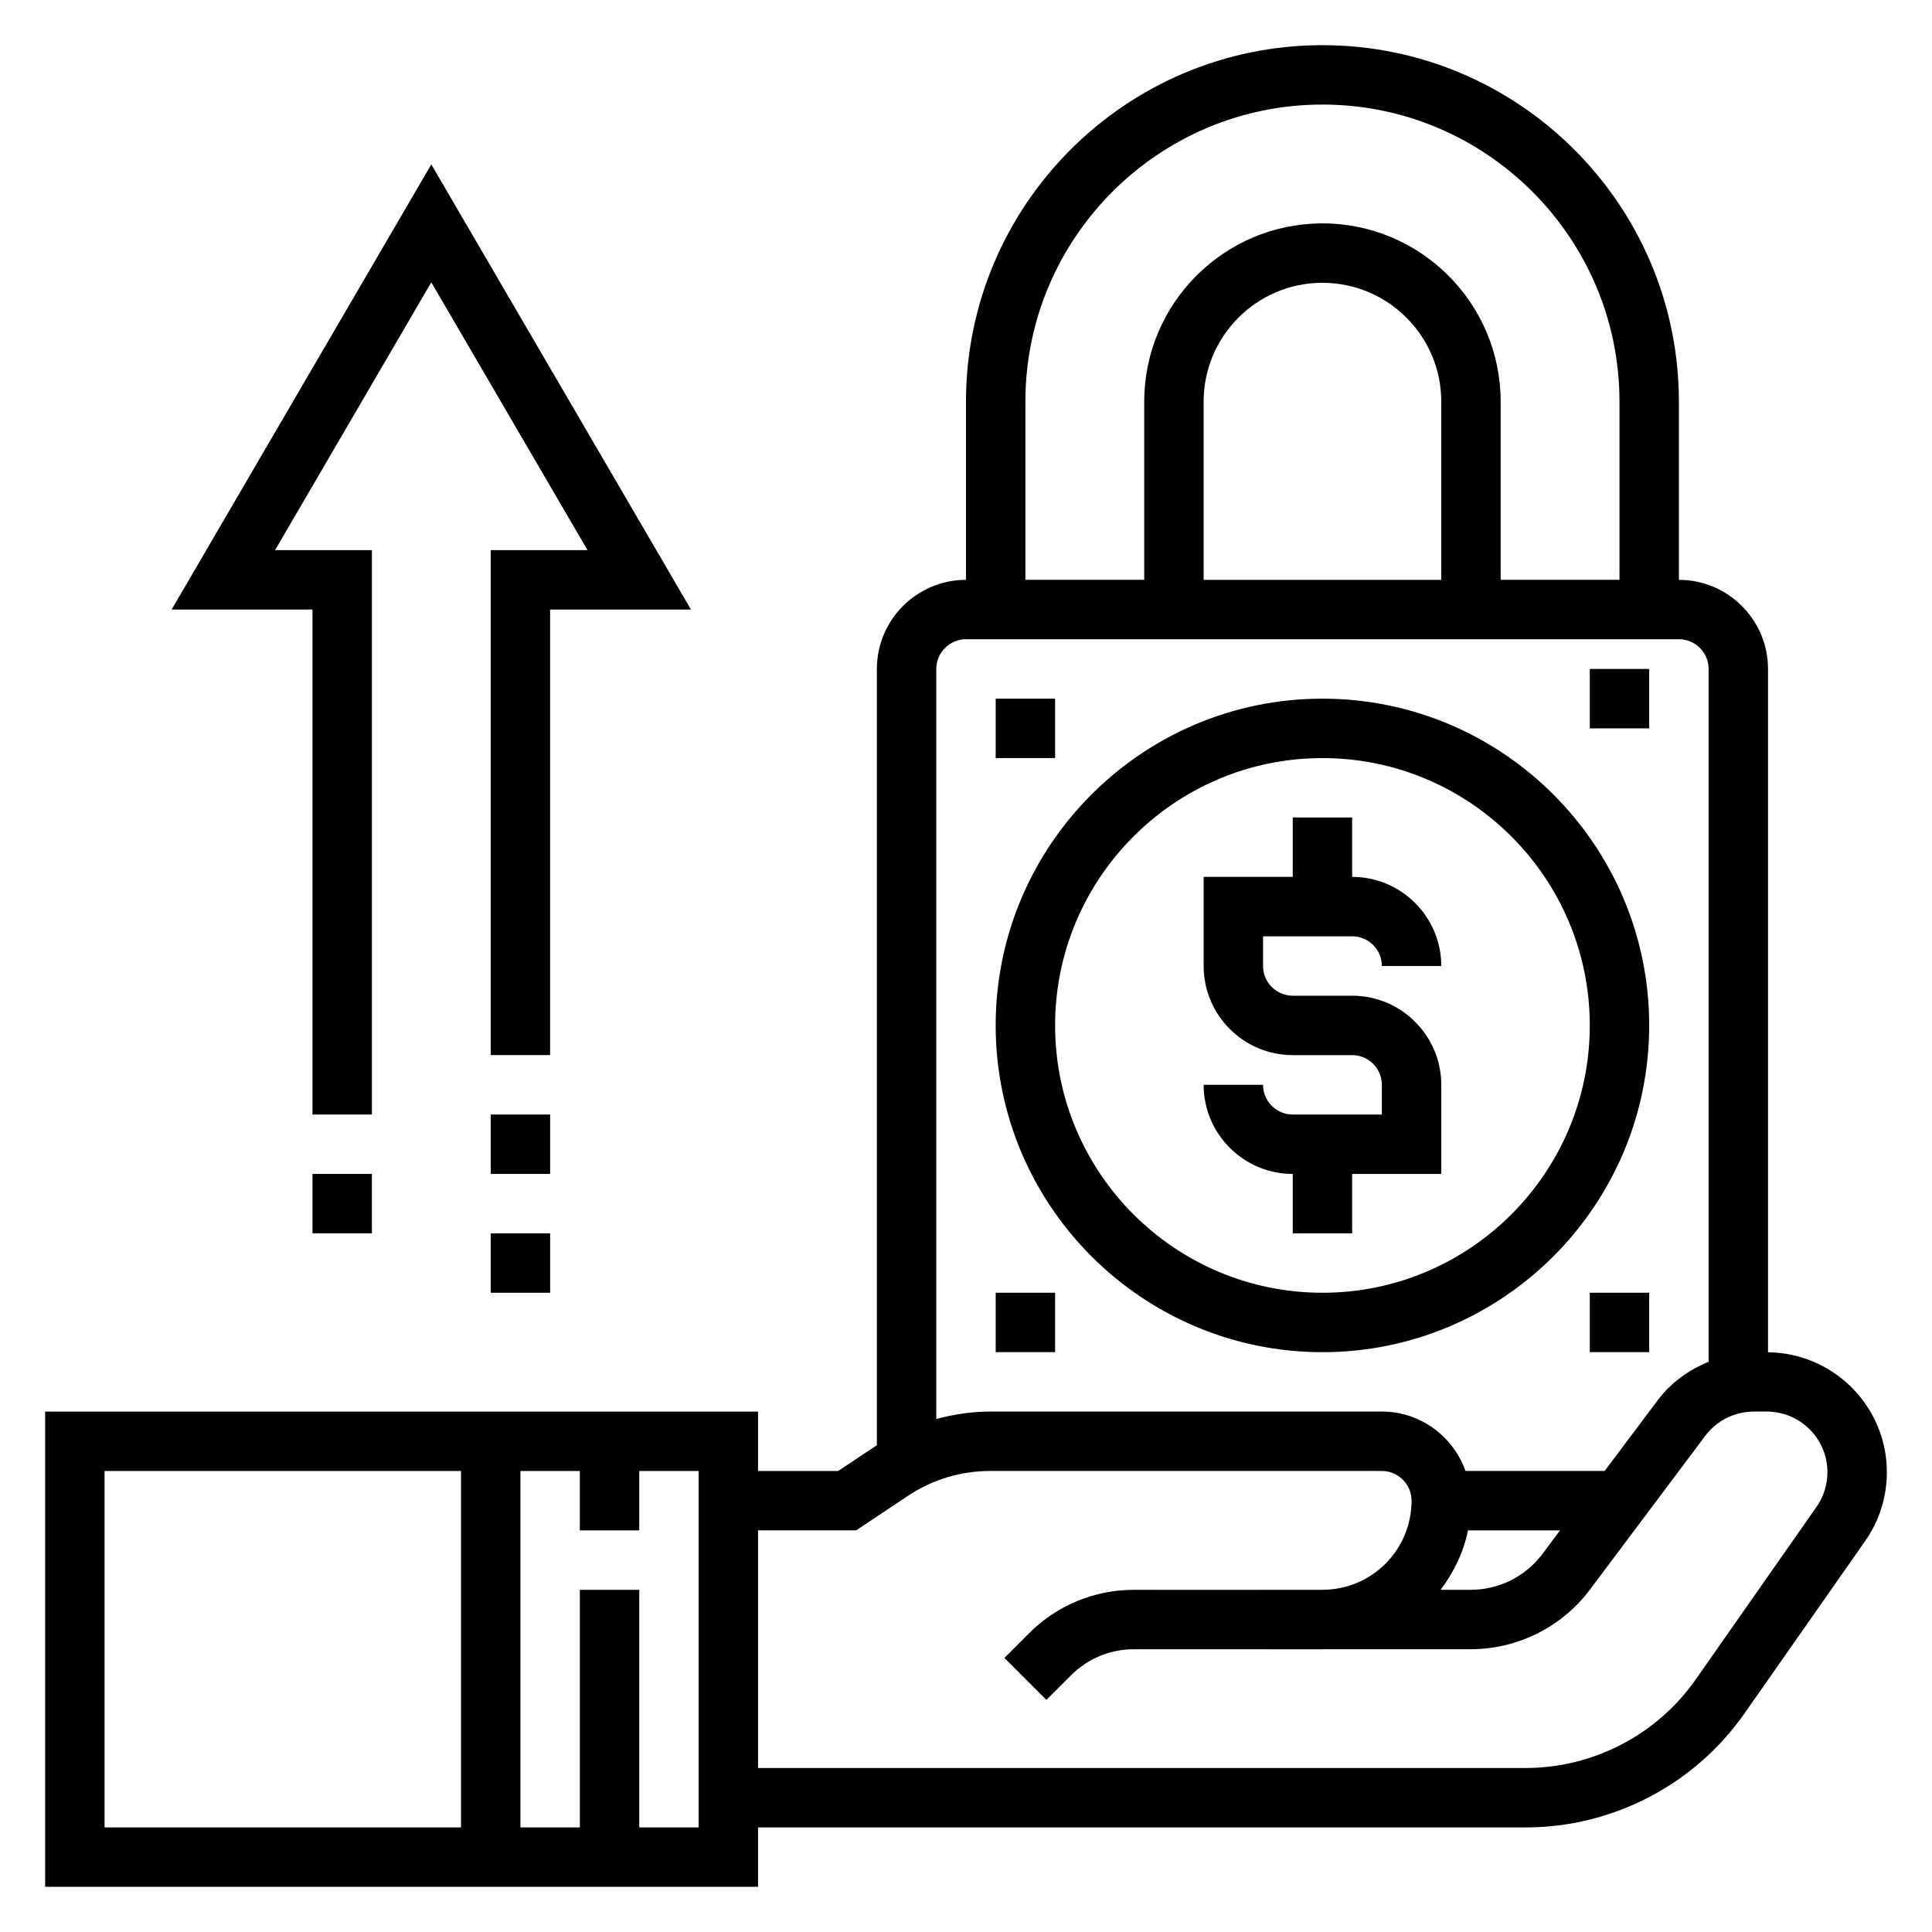 <?xml version="1.0" encoding="UTF-8"?>
<!-- Uploaded to: ICON Repo, www.iconrepo.com, Generator: ICON Repo Mixer Tools -->
<svg fill="#000000" width="800px" height="800px" version="1.1" viewBox="144 144 512 512" xmlns="http://www.w3.org/2000/svg">
 <g>
  <path d="m486.59 439.36c-4.336 0-7.871-3.527-7.871-7.871h-15.742c0 13.02 10.598 23.617 23.617 23.617v15.742h15.742v-15.742h23.617v-23.617c0-13.02-10.598-23.617-23.617-23.617h-15.742c-4.336 0-7.871-3.527-7.871-7.871v-7.871h23.617c4.336 0 7.871 3.527 7.871 7.871h15.742c0-13.02-10.598-23.617-23.617-23.617v-15.742h-15.742v15.742h-23.617v23.617c0 13.02 10.598 23.617 23.617 23.617h15.742c4.336 0 7.871 3.527 7.871 7.871v7.871z"/>
  <path d="m494.46 502.34c47.742 0 86.594-38.848 86.594-86.594 0-47.742-38.848-86.594-86.594-86.594-47.742 0-86.594 38.848-86.594 86.594 0.004 47.746 38.852 86.594 86.594 86.594zm0-157.44c39.062 0 70.848 31.781 70.848 70.848 0 39.07-31.789 70.848-70.848 70.848-39.062 0-70.848-31.781-70.848-70.848 0-39.07 31.789-70.848 70.848-70.848z"/>
  <path d="m565.31 321.28h15.742v15.742h-15.742z"/>
  <path d="m407.87 329.15h15.742v15.742h-15.742z"/>
  <path d="m407.87 486.59h15.742v15.742h-15.742z"/>
  <path d="m565.31 486.59h15.742v15.742h-15.742z"/>
  <path d="m226.81 439.36h15.746v-149.57h-25.656l41.398-70.973 41.398 70.973h-25.652v133.82h15.742v-118.08h37.324l-68.812-117.96-68.809 117.96h37.32z"/>
  <path d="m226.81 455.1h15.742v15.742h-15.742z"/>
  <path d="m274.05 439.36h15.742v15.742h-15.742z"/>
  <path d="m274.05 470.85h15.742v15.742h-15.742z"/>
  <path d="m612.54 502.37v-181.09c0-13.02-10.598-23.617-23.617-23.617v-47.23c0-52.09-42.375-94.465-94.465-94.465-52.086 0-94.461 42.375-94.461 94.465v47.23c-13.02 0-23.617 10.598-23.617 23.617v205.76c-0.164 0.109-0.355 0.18-0.52 0.301l-9.738 6.488h-21.23v-15.742l-188.93-0.004v125.95h188.93v-15.742h203.38c23.098 0 44.793-11.297 58.039-30.219l31.969-45.672c3.762-5.375 5.754-11.688 5.754-18.254 0-17.426-14.098-31.598-31.488-31.777zm-196.8-251.94c0-43.406 35.312-78.719 78.719-78.719s78.719 35.312 78.719 78.719v47.23h-31.488v-47.23c0-26.047-21.184-47.23-47.23-47.23-26.047 0-47.23 21.184-47.23 47.23v47.23h-31.488zm110.21 47.234h-62.977v-47.23c0-17.367 14.121-31.488 31.488-31.488 17.367 0 31.488 14.121 31.488 31.488zm-133.82 23.613c0-4.344 3.535-7.871 7.871-7.871h188.93c4.336 0 7.871 3.527 7.871 7.871v183.61c-5.258 2.156-10.004 5.535-13.477 10.172l-14.074 18.762h-36.879c-3.258-9.141-11.918-15.742-22.168-15.742l-103.78-0.004c-4.879 0-9.66 0.73-14.297 1.984zm140.9 228.29h24.41l-4.723 6.297c-4.43 5.922-11.5 9.449-18.891 9.449h-8.055c3.551-4.699 6.102-10.008 7.258-15.746zm-361.32-15.742h94.465v94.465h-94.465zm157.44 94.465h-15.742v-62.977h-15.742v62.977h-15.742l-0.004-94.465h15.742v15.742h15.742v-15.742h15.742zm296.23-84.926-31.977 45.68c-10.297 14.715-27.176 23.5-45.137 23.5h-203.38v-62.977h26l13.699-9.133c6.488-4.328 14.035-6.613 21.828-6.613l103.79 0.004c4.336 0 7.871 3.527 7.871 7.871 0 6.312-2.465 12.258-6.926 16.719-4.41 4.402-10.25 6.832-16.477 6.894l-15.957 0.004v0.016l-34.164-0.008h-0.039c-10.508 0-20.387 4.102-27.828 11.531l-6.512 6.512 11.133 11.133 6.512-6.512c4.465-4.457 10.391-6.918 16.703-6.918h0.016l49.887 0.016h0.016c0.078 0 0.156-0.023 0.234-0.023l39.148-0.004c12.32 0 24.098-5.879 31.488-15.742l30.598-40.801c3.023-4.023 7.832-6.434 12.863-6.434h3.449c8.855 0 16.066 7.211 16.066 16.066 0 3.316-1 6.504-2.906 9.219z"/>
 </g>
</svg>